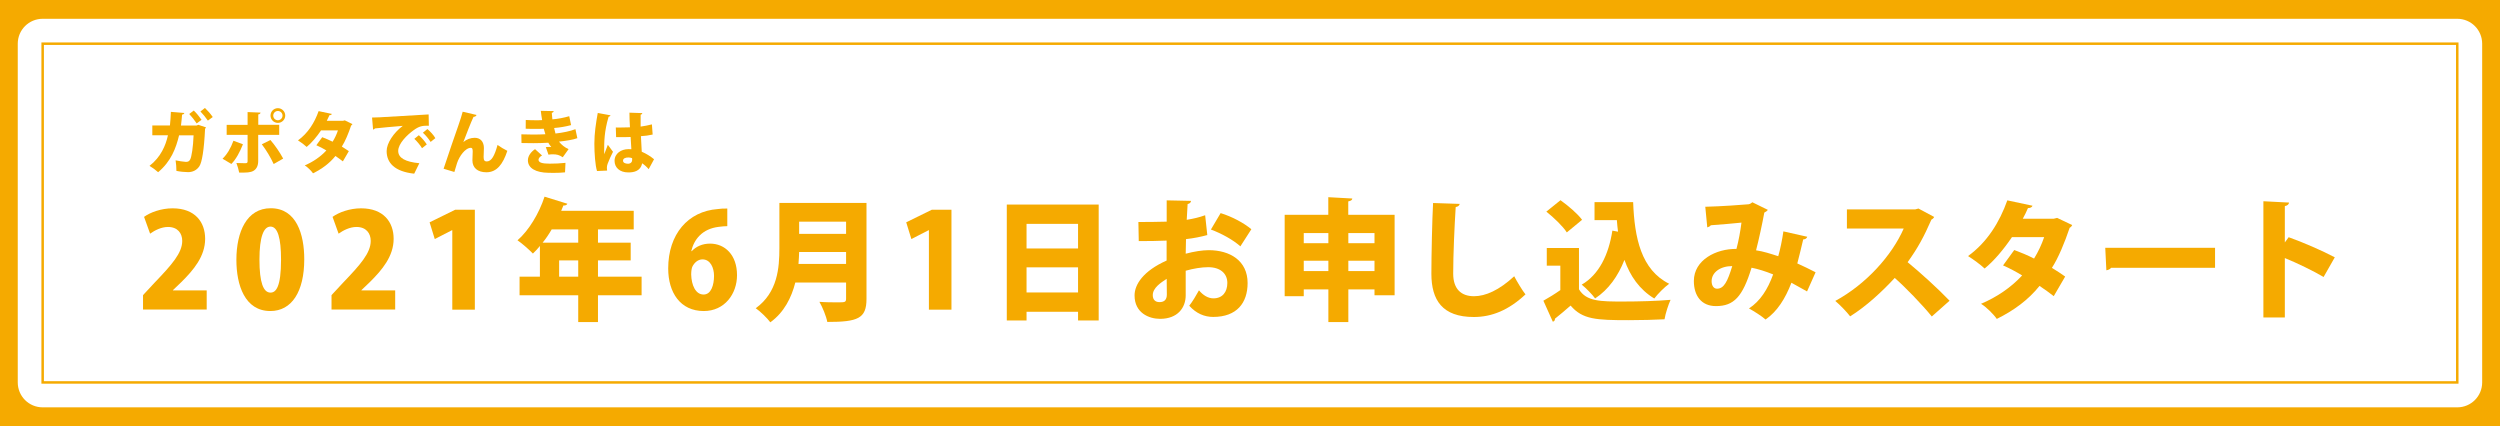 <?xml version="1.0" encoding="utf-8"?>
<!-- Generator: Adobe Illustrator 25.2.3, SVG Export Plug-In . SVG Version: 6.00 Build 0)  -->
<svg version="1.1" id="レイヤー_1" xmlns="http://www.w3.org/2000/svg" xmlns:xlink="http://www.w3.org/1999/xlink" x="0px"
	 y="0px" viewBox="0 0 3392.7 578.3" style="enable-background:new 0 0 3392.7 578.3;" xml:space="preserve">
<style type="text/css">
	.st0{fill:#F5AA00;}
	.st1{fill:#FFFFFF;}
	.st2{fill:none;stroke:#F5AA00;stroke-width:3.384;stroke-miterlimit:10;}
</style>
<rect class="st0" width="3392.7" height="578.3"/>
<path class="st1" d="M57.9,25.5h3276.8c18.7,0,33.8,15.1,33.8,33.8V519c0,18.7-15.1,33.8-33.8,33.8l0,0H57.9
	c-18.7,0-33.8-15.1-33.8-33.8l0,0V59.3C24.1,40.6,39.2,25.5,57.9,25.5C57.9,25.5,57.9,25.5,57.9,25.5z"/>
<rect x="57.9" y="59.3" class="st2" width="3276.8" height="459.7"/>
<path class="st0" d="M279.6,172.9c-0.2,0.7-0.7,1.3-1.3,1.7c-1.4,29.1-4.2,45.8-7.8,51.1c-3.5,5.2-8.9,7.9-15.3,7.9
	c-5.3-0.1-10.6-0.6-15.8-1.7c0-4.8-0.4-9.6-1.1-14.3c4.6,1,9.3,1.7,14,2.1c2.6,0,4.6-0.7,5.9-3.5c1.8-3.6,3.9-16.4,4.5-32.5H243
	c-4.2,17.6-11,35.4-28.4,50c-3.6-3.2-7.5-6.1-11.7-8.6c15.3-11.9,22-27.7,25-41.5h-21.2v-13.3h23.9c0.8-6.4,0.9-11.6,1.3-18.5
	l18.2,1.5c-0.2,1.1-1.1,2-3,2.2c-0.6,5.5-0.7,9.6-1.5,14.9h21l2.6-1L279.6,172.9z M263,150c3.9,3.8,7.4,8.1,10.5,12.6l-6.6,4.9
	c-3-4.5-6.4-8.8-10.1-12.8L263,150z M278.1,146.5c3.9,3.7,7.5,7.8,10.6,12.3l-6.6,4.9c-3-4.4-6.4-8.6-10.1-12.4L278.1,146.5z"/>
<path class="st0" d="M329.7,195.8c-4.3,10.7-9.3,20.1-15.7,26.7l-12-7.1c6-5.8,11-13.9,14.8-24.4L329.7,195.8z M350.4,183v35.5
	c0,6.6-2.4,10.9-6.2,13.2c-4.4,2.6-9.7,2.6-19.6,2.5c-0.9-4.4-2.2-8.8-3.8-13c3.6,0.2,10.1,0.3,12.1,0.3c2.5,0,3.1-0.8,3.1-2.8V183
	h-28.4v-13.5h28.4v-17.4l17.6,0.7c-0.2,1.2-1,2.2-3.1,2.5v14.1h28.4V183L350.4,183z M367,190c6.6,7.8,12.4,16.2,17.3,25.2l-12.9,7.4
	c-4.4-9.5-9.8-18.4-16.1-26.8L367,190z M377.1,146.8c5.5,0,10,4.5,10,10c0,5.5-4.5,10-10,10c-5.5,0-10-4.5-10-10
	C367.1,151.3,371.6,146.8,377.1,146.8L377.1,146.8z M383.4,156.9c0-3.5-2.8-6.3-6.3-6.3c-3.5,0-6.3,2.8-6.3,6.3
	c0,3.5,2.8,6.3,6.3,6.3C380.6,163.1,383.4,160.3,383.4,156.9L383.4,156.9z"/>
<path class="st0" d="M478.3,168.4c-0.4,0.8-1,1.5-1.8,2c-3.6,10.6-8,21.4-12.6,28.5c3,1.8,7.1,4.5,9.5,6.2l-8.1,13.9
	c-2.4-2-7-5.2-10.1-7.3c-8,10-18.4,17.6-30.4,23.5c-2.2-3.2-7.6-8.6-11.2-10.8c11.1-4.6,21.1-11.5,29.3-20.2
	c-4.4-2.7-8.9-5.1-13.6-7.1l8-10.9c4.8,1.8,9.5,3.8,14.1,6.1c3-4.8,5.4-9.9,7.2-15.3h-22.9c-5.9,8.7-12.8,16.9-19.5,22.4
	c-3.7-3.3-7.6-6.3-11.8-8.9c13.6-9.8,22.5-24.1,28-39.7l18,3.8c-0.4,1-1.5,1.7-3.3,1.7c-1.1,2.6-2.3,5.1-3.6,7.6h22.1l2.3-0.6
	L478.3,168.4z"/>
<path class="st0" d="M504.9,159.5c2.9,0,7.7-0.1,10.2-0.3c12-0.7,49-3,66.6-3.9l0.3,15.3c-9-0.2-13.3,0.7-20.8,6.2
	c-8.5,6.1-20.8,18-20.8,28c0,9.5,9.5,14.9,28.7,16.7l-7,14.2c-26.7-2.9-37.4-14.8-37.4-30.7c0-10.6,9.4-24.8,21.9-34.2
	c-12.3,1.1-31.1,2.6-37.9,3.5c-0.2,0.7-1.5,1.4-2.4,1.6L504.9,159.5z M568.4,183.5c4.2,3.7,7.8,7.9,10.8,12.5l-6.5,5.1
	c-1.8-3.4-7.3-9.9-10.4-12.7L568.4,183.5z M580,175.1c4,3.4,8.5,8.2,10.8,12.4l-6.4,5.1c-3-4.6-6.5-8.8-10.5-12.5L580,175.1z"/>
<path class="st0" d="M602,229c5.1-15.6,17.1-50.5,20-58.6c2-5.5,5.1-15.4,5.9-18.8l18.8,4.4c-0.5,1.4-1.6,2.4-4.1,2.6
	c-3.3,6.8-10.4,25.2-13.8,34.2c4.3-3.7,9.8-5.8,15.5-5.8c7.8,0,12.4,5.5,12.4,13.9c0,2-0.4,12.1-0.4,12.2c0,4.4,1.3,6,4.2,6
	c6.5,0,10.7-7.7,14.7-22.4c4.2,3,8.7,5.7,13.3,8c-6,18.2-14.3,29.1-28.4,29.1c-12.1,0-19-6.2-19-16.2c0-1.7,0.4-10.1,0.4-12
	c0-3.5-0.7-5-2.4-5c-7.8,0-15.9,11.7-18.8,20.6c-1.2,3.8-2.5,8-3.7,12.2L602,229z"/>
<path class="st0" d="M783.5,187.5c-5.7,2.2-15.3,3.6-24.9,4.7c3.4,4.4,7.9,7.9,13,10.2l-7.9,11c-4.9-3.2-8.1-4-13.8-4
	c-1.9,0-3.8,0.2-5.6,0.5l-3.6-10.3c1.3-0.1,3-0.2,4.6-0.2c0.9,0,1.9,0,2.8,0.1c-1.5-1.8-2.9-3.7-4-5.8c-6.9,0.4-14.2,0.6-20.3,0.6
	c-4.1,0-10.3,0-16.1-0.2l-0.2-11.8c4.8,0.2,10.7,0.3,15.6,0.3c5.1,0,11.7-0.1,17-0.4c-0.6-2-1.6-5.1-2.2-7.5
	c-2.8,0.2-6.8,0.2-10.3,0.2c-5.2,0-9.6,0-14.2-0.2l0.1-11.9c4.6,0.3,9.1,0.4,13.5,0.4c2.5,0,6.2,0,8.7-0.2
	c-0.7-3.6-1.3-8.6-1.8-12.6l17.5,0.4c0,1.1-1,2-2.6,2.3c0.2,2.4,0.5,6,0.8,8.9c7.8-0.7,15.4-2.1,22.9-4.3l2.5,12.1
	c-7.5,2-15.2,3.3-23,3.9c0.6,2.3,1.2,5.4,1.8,7.5c9.9-1.1,19.8-3.1,27.1-5.9L783.5,187.5z M766.8,233.9c-5,0.5-10.1,0.7-15.2,0.7
	c-2.2,0-4.8-0.1-7.5-0.1c-16.6-0.3-27.7-6-27.7-17c0-6.2,4.6-11.7,9.7-15.1l9.5,8.6c-3.1,1.6-4.7,3.9-4.8,5.7c0,4,5.1,5.4,15.2,5.4
	c7.2,0,14.3-0.3,21.4-1.1L766.8,233.9z"/>
<path class="st0" d="M810.2,232.1c-2.4-7.5-3.6-24-3.6-37.1c0-14.3,2.1-27.7,4.6-41.7l17.3,3.2c-0.2,1-1.5,1.8-2.6,2
	c-6,20.2-6,34.2-6,47.1c0,1.6,0,2.9,0.1,3.7c1-2.6,3.6-9.7,4.9-12.8l7,9.5c-2.7,5.3-5.2,10.7-7.3,16.3c-0.7,1.8-1,3.7-1,5.6
	c0,1.2,0.1,2.4,0.3,3.6L810.2,232.1z M835.7,173c1.3,0.1,2.6,0.1,3.9,0.1c3.5,0,11-0.1,15.3-0.3c-0.4-6.9-0.7-13-0.7-19.9l17.5,0.6
	c-0.2,1.1-1.2,2-2.3,2.1v16.2c5.1-0.7,10.2-1.7,15.3-3l1,13.8c-5.2,1.2-10.6,1.9-15.9,2.2c0.3,7.5,0.7,14.9,1.1,21.1
	c6,2.6,11.6,6,16.7,10.2l-7.3,13.5c-2.6-3.1-5.6-5.8-8.9-8c-2.2,11.4-12.5,12.4-18.8,12.4c-11.8,0-18.6-6.8-18.6-15.7
	c0-10,8.9-15.9,18.8-15.9c1.3,0,2.6,0,4,0.1c-0.4-4.5-0.7-10.9-1-16.6c-2.6,0.1-5.5,0.2-7.3,0.2h-12.4L835.7,173z M857.8,214.6
	c-1.7-0.6-3.4-0.9-5.1-0.9c-4,0-7.2,1.3-7.2,4.4c0,2.8,3.1,4.1,6.8,4.1c3.6,0,5.7-2.5,5.6-5.3C858,216.1,857.9,215.3,857.8,214.6z"
	/>
<g>
	<path class="st0" d="M280.6,420.1h-86.5v-19.6l15.7-16.9c23.4-24.4,37.5-40.3,37.5-56.7c0-10.3-6.2-18.9-19.3-18.9
		c-9.1,0-18,4.6-24.3,9.1l-8.2-22.8c8.4-6.1,23.2-11.6,38.7-11.6c30.5,0,44.2,18.7,44.2,41.4c0,23.7-15.7,42.3-32.3,58.7l-11.4,10.9
		v0.4h45.8V420.1z"/>
	<path class="st0" d="M320.8,352.7c0-38.2,14.1-70.1,46.6-70.1c35,0,45.5,35.5,45.5,69.2c0,44.2-17.1,70.3-46,70.3
		C332.2,422.1,320.8,386.8,320.8,352.7z M381.4,352.3c0-29.1-4.5-44.8-14.3-44.8c-9.3,0-15,13.9-15,44.8c0,30.9,5.2,44.8,15,44.8
		C374.6,397.1,381.4,389.3,381.4,352.3z"/>
	<path class="st0" d="M536.4,420.1h-86.5v-19.6l15.7-16.9c23.4-24.4,37.5-40.3,37.5-56.7c0-10.3-6.2-18.9-19.3-18.9
		c-9.1,0-18,4.6-24.3,9.1l-8.2-22.8c8.4-6.1,23.2-11.6,38.7-11.6c30.5,0,44.2,18.7,44.2,41.4c0,23.7-15.7,42.3-32.3,58.7l-11.4,10.9
		v0.4h45.8V420.1z"/>
	<path class="st0" d="M613.8,420.1V312.4h-0.4l-23.4,12l-7-22.7l34.8-17.1h26.6v135.6H613.8z"/>
	<path class="st0" d="M870.7,375.5v25.2h-59.2v36.4h-26.8v-36.4h-79.6v-25.2h27.6v-41.7c-3,3.7-6.2,7.3-9.5,10.3
		c-4.8-5-14.6-13.7-20.9-18c15.3-13.2,29.4-36.7,36.7-59.2l31,9.6c-0.7,1.6-2.7,2.7-5.4,2.3c-0.9,2.5-2,4.8-3,7.3H860v25.2h-48.5v18
		h44.4v24.1h-44.4v22.1H870.7z M784.7,311.3h-36c-3.7,6.4-7.8,12.5-12.3,18h48.3V311.3z M758.8,375.5h25.9v-22.1h-25.9V375.5z"/>
	<path class="st0" d="M938.8,340.8c5.7-6.2,14.3-10.2,24.8-10.2c20.3,0,36.6,15.5,36.6,42.8c0,25.5-16.9,48.7-45.1,48.7
		c-31.8,0-48.3-25-48.3-57.8c0-46.4,26.8-77.6,67.2-80.6c5-0.7,7.1-0.7,13-0.7v23.9c-3.4,0-7,0.4-11.4,0.9
		c-23,2.7-33.9,17.5-37.5,33H938.8z M969,374.3c0-10.7-4.8-22.3-15.7-22.3c-6.1,0-11.2,4.5-13.9,10.3c-0.7,1.8-1.4,5.4-1.4,10.3
		c0.4,14.3,5.9,27.1,16.8,27.1C965,399.8,969,386.9,969,374.3z"/>
	<path class="st0" d="M1175.9,275.5v130.2c0,26.6-11.8,31.2-53.2,31.2c-1.4-7.7-6.6-20.3-10.7-27.3c8.2,0.7,18.2,0.7,24.8,0.7
		c9.6,0,11.4,0,11.4-5v-21.9h-68.9c-5.2,20.5-15.2,40.5-33.9,54c-3.9-5.4-14.1-15.3-19.8-19.1c29.8-21.6,32.1-54.9,32.1-81.7v-61.2
		H1175.9z M1084.5,342c-0.2,5.2-0.4,10.7-0.9,16.2h64.6V342H1084.5z M1148.2,300.8h-63.7v16.6h63.7V300.8z"/>
	<path class="st0" d="M1260.6,420.1V312.4h-0.4l-23.4,12l-7-22.7l34.8-17.1h26.6v135.6H1260.6z"/>
	<path class="st0" d="M1366.4,277.6H1491v157.3h-28v-11.8h-69.9v11.8h-26.8V277.6z M1463,303.8h-69.9v33.4h69.9V303.8z
		 M1393.1,396.9h69.9v-34.1h-69.9V396.9z"/>
	<path class="st0" d="M1638.4,319c-8.6,2.3-18,4.3-28.9,5.5c-0.2,7-0.4,13.6-0.4,19.8c11.2-3,22.8-4.8,31.2-4.8
		c28.7,0,52.8,14.1,52.8,44.6c0,26.9-14.6,46-46.7,46c-11.8,0-23-4.6-32.5-15.2c4.5-5.7,9.6-14.3,13.2-20.9
		c5.5,6.6,12.3,10.9,19.6,10.9c12.3,0,18.9-8.6,18.9-20.9c0-12.8-9.5-21.4-26-21.4c-8.9,0-20,1.8-30.5,4.8v33.4
		c0,16.6-10.7,31.9-34.8,31.9c-15,0-34.6-8-34.6-31.8c0-14.8,11.8-33.2,43.5-47.3v-27.1c-11.2,0.5-23.9,0.7-37.8,0.7l-0.5-25.9
		c14.3,0,26.9-0.2,38.4-0.5v-28.9l33,0.7c0,2-1.8,3.9-4.6,4.3c-0.5,7-0.9,14.1-1.2,21.4c8.9-1.4,17.3-3.4,25-6.2L1638.4,319z
		 M1583.3,378.4c-8,5.2-18.9,12.3-18.9,22.1c0,6.2,3.4,9.5,9.1,9.5c6.4,0,10-3.2,10-10.3C1583.4,395.5,1583.4,386.9,1583.3,378.4z
		 M1683.3,334.3c-10-8.9-25.7-17.5-40-22.8l13.2-22.3c15.5,4.8,31.6,13.4,41.7,21.9L1683.3,334.3z"/>
	<path class="st0" d="M1829.8,291.5h62.8v109.2h-27.3v-8h-35.5v44.4h-27.1v-44.4h-33.4v9.3h-25.9V291.5h59.2v-23.9l32.6,1.8
		c-0.2,2-1.8,3.2-5.5,3.9V291.5z M1802.7,316.3h-33.4V330h33.4V316.3z M1769.3,367.9h33.4v-14.1h-33.4V367.9z M1865.3,316.3h-35.5
		V330h35.5V316.3z M1829.8,367.9h35.5v-14.1h-35.5V367.9z"/>
	<path class="st0" d="M1980.9,276.7c-0.4,2.1-2,3.7-5.4,4.3c-1.6,25.2-3.4,64.2-3.4,90.3c0,21,10.9,30.7,28.2,30.7
		c15.7,0,34.2-8.2,54.6-27.1c3,5.9,11.4,20,15.3,24.6c-22.8,21.4-45.7,30.7-70.1,30.7c-42.8,0-57.6-23-57.6-58.7
		c0-24.6,1.1-74.7,2.3-96L1980.9,276.7z"/>
	<path class="st0" d="M2142.8,336.6v56c10,16.6,29.4,16.6,60.1,16.6c21,0,46.2-0.7,64.2-2.3c-2.9,6.2-7,18.7-8.2,26.4
		c-13.4,0.7-31.4,1.2-48.5,1.2c-44.2,0-62.8-0.9-79-19.8c-7.3,6.4-14.8,12.8-21.2,17.8c0,2.3-0.7,3.4-2.9,4.1l-12.8-28.5
		c7.3-4.1,15.5-9.1,23-14.4v-33.2h-18.4v-23.9H2142.8z M2117.7,271.7c10.2,7.3,23.2,18.2,29.3,26.6l-20.7,17.1
		c-5.2-8.2-17.7-20.2-27.8-28.2L2117.7,271.7z M2216.3,274.2c1.8,48.7,10.9,92,48.9,110.9c-6.1,4.3-15.5,13.7-20.2,20
		c-20.3-12.3-32.8-30.7-40.5-52.4c-8.7,22.1-21.6,40.3-39.8,52.3c-3.7-5.2-12.7-14.4-18.2-18.7c23.4-13.6,36.6-40.5,41.6-73.3
		l7.7,1.4c-0.7-5.2-1.2-10.3-1.6-15.7h-30.3v-24.4H2216.3z"/>
	<path class="st0" d="M2452.6,321.3c-0.7,2.3-2.9,3.6-5.5,3.6c-2,8.6-5.2,21.9-8,32.6c7.5,3.4,16.8,7.8,24.8,12l-11.6,26
		c-7.5-4.3-14.4-8-21.2-11.8c-8.2,21.4-19.3,39.1-35.1,49.9c-5.4-4.8-15.9-11.4-22.5-15c15.3-10,25.5-26,32.8-46.2
		c-10.7-4.3-20.3-7.3-29.3-9.1c-12.1,39.6-24.1,52.1-48.3,52.1c-20,0-30-14.3-30-34.1c0-28.5,30.3-43.9,57.8-43.5
		c3-11.1,5.4-24.4,6.8-35.7c-8.7,0.9-28,2.7-41.6,3.6c-1.2,1.6-2.9,2.3-4.8,2.9l-2.7-28c21.4-0.5,51.6-2.7,58.9-3.4
		c2-0.4,3.7-1.6,5-2.7l21,10.3c-0.9,1.4-2.9,2.9-4.8,3.7c-2.5,13.9-7.5,37.1-11.2,51.2c9.8,1.4,19.6,4.6,30.1,8
		c2.5-8.4,5.4-22.3,7-33.7L2452.6,321.3z M2350.8,361.1c-16.4,0-28,8.7-28,20.5c0,6.1,2.9,10.2,7.3,10.2
		C2339.6,391.8,2344.4,382,2350.8,361.1z"/>
	<path class="st0" d="M2624.8,294.4c-0.7,1.6-2.1,2.9-3.7,3.6c-10.2,23.2-18.2,38.2-32.3,57.8c16.6,13.6,41.4,36,56.9,52.3
		l-24.1,21.4c-12.8-15.9-36.9-40.7-50.3-52.3c-17.3,18.7-38.7,38.5-60.5,52.1c-4.5-5.9-14.1-15.9-20.2-20.9
		c41.9-22.7,76.9-61.7,92.9-98.3h-77.1v-25.9h92.6l4.5-1.2L2624.8,294.4z"/>
	<path class="st0" d="M2812.1,305.4c-0.5,1.4-1.8,2.9-3.4,3.7c-6.8,20.2-15.3,40.8-24.1,54.4c5.7,3.4,13.6,8.6,18,11.8l-15.5,26.6
		c-4.6-3.7-13.4-10-19.3-13.9c-15.3,19.1-35.1,33.5-58,44.8c-4.1-6.1-14.4-16.4-21.4-20.5c21-8.9,40.5-21.9,55.8-38.5
		c-7.8-4.8-17.5-10-25.9-13.6l15.2-20.9c8.2,3,18.2,7.1,26.9,11.6c5.7-9.3,10.3-19.1,13.7-29.1h-43.7
		c-11.2,16.6-24.4,32.3-37.1,42.6c-5.2-5-15.9-12.8-22.5-16.9c25.9-18.7,42.8-46,53.3-75.6l34.2,7.3c-0.7,2-2.9,3.2-6.2,3.2
		c-1.6,4.1-4.5,9.8-7,14.4h42.1l4.5-1.1L2812.1,305.4z"/>
	<path class="st0" d="M2857,336.3H3006v27.1h-141.1c-1.2,1.8-3.7,3-6.4,3.4L2857,336.3z"/>
	<path class="st0" d="M3153.3,375.9c-13.4-8-35.9-18.9-52.6-25.7v80.6h-29.1V273.1l34.8,1.8c-0.2,2.1-1.8,4.1-5.7,4.8V329l5.2-7.1
		c19.1,6.8,45.5,18.2,62.6,27.3L3153.3,375.9z"/>
</g>
</svg>
